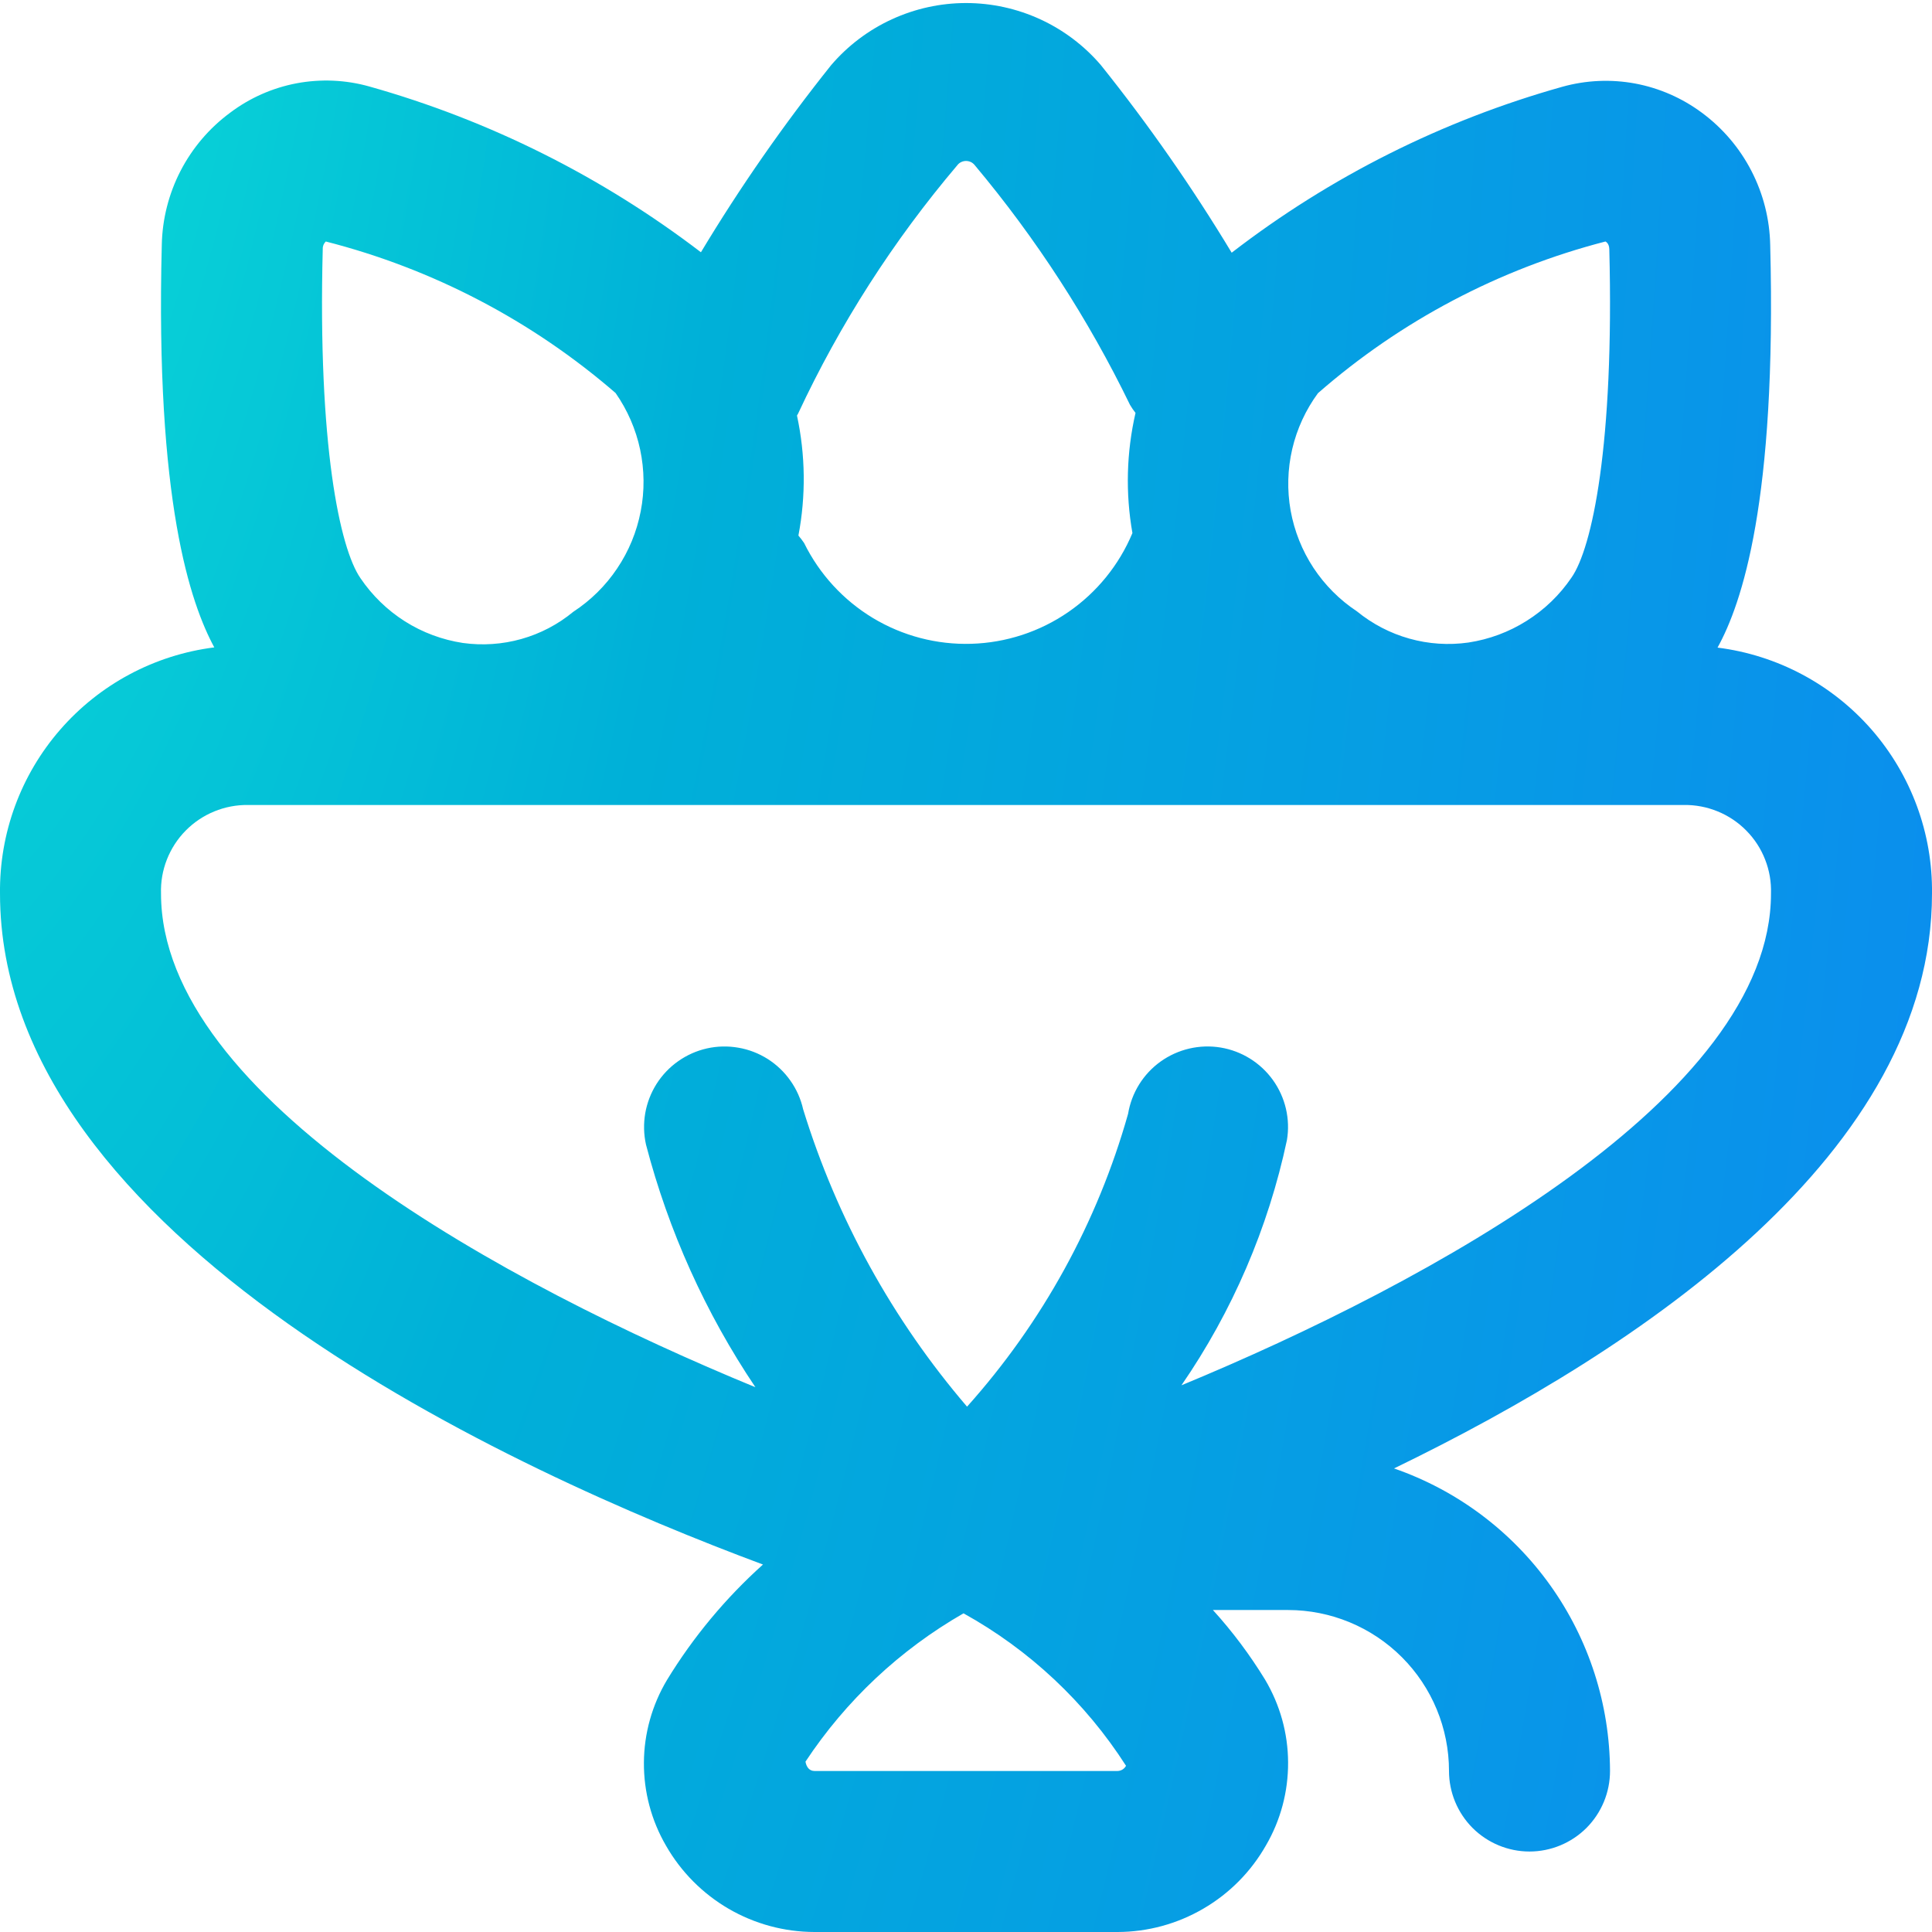 <svg width="35" height="35" viewBox="0 0 35 35" fill="none" xmlns="http://www.w3.org/2000/svg">
<path d="M35 16.188C35.013 15.098 34.623 14.041 33.907 13.219C33.191 12.398 32.197 11.868 31.115 11.732C31.553 10.938 32.188 9.088 32.069 4.441C32.06 3.973 31.944 3.513 31.729 3.097C31.515 2.681 31.207 2.32 30.831 2.042C30.473 1.776 30.06 1.595 29.622 1.513C29.183 1.432 28.733 1.452 28.303 1.572C26.132 2.181 24.098 3.201 22.313 4.578C21.599 3.394 20.808 2.259 19.944 1.18C19.642 0.827 19.267 0.544 18.846 0.35C18.424 0.156 17.965 0.055 17.501 0.055C17.037 0.055 16.578 0.156 16.156 0.35C15.734 0.544 15.359 0.827 15.057 1.18C14.197 2.257 13.408 3.389 12.698 4.57C10.903 3.198 8.863 2.178 6.688 1.566C6.26 1.446 5.81 1.427 5.373 1.509C4.936 1.592 4.524 1.774 4.169 2.042C3.793 2.319 3.486 2.68 3.271 3.095C3.057 3.51 2.94 3.969 2.931 4.436C2.812 9.085 3.452 10.933 3.882 11.728C2.8 11.865 1.807 12.395 1.091 13.218C0.375 14.04 -0.013 15.097 8.67571e-05 16.188C8.67571e-05 22.444 9.314 26.666 13.822 28.343C13.145 28.951 12.559 29.655 12.084 30.433C11.813 30.886 11.668 31.404 11.665 31.932C11.662 32.461 11.8 32.98 12.066 33.437C12.337 33.911 12.729 34.305 13.201 34.58C13.673 34.854 14.209 34.999 14.755 35H20.245C20.791 34.999 21.328 34.853 21.8 34.577C22.273 34.302 22.664 33.906 22.934 33.431C23.2 32.975 23.338 32.455 23.335 31.927C23.333 31.399 23.188 30.882 22.918 30.428C22.643 29.979 22.327 29.556 21.973 29.167H23.333C24.107 29.167 24.849 29.474 25.396 30.021C25.943 30.568 26.25 31.31 26.25 32.083C26.25 32.47 26.404 32.841 26.677 33.115C26.951 33.388 27.322 33.542 27.708 33.542C28.095 33.542 28.466 33.388 28.74 33.115C29.013 32.841 29.167 32.47 29.167 32.083C29.163 30.877 28.785 29.701 28.084 28.719C27.383 27.737 26.394 26.997 25.254 26.602C29.772 24.413 35 20.869 35 16.188ZM23.876 7.123C25.374 5.813 27.157 4.873 29.084 4.375C29.084 4.375 29.151 4.403 29.154 4.511C29.245 8.06 28.841 9.936 28.468 10.465C28.255 10.779 27.979 11.045 27.657 11.247C27.336 11.45 26.977 11.583 26.602 11.64C26.244 11.691 25.88 11.667 25.532 11.569C25.185 11.472 24.861 11.303 24.582 11.075C24.268 10.868 24.001 10.599 23.794 10.286C23.588 9.972 23.448 9.62 23.381 9.25C23.315 8.88 23.325 8.501 23.41 8.135C23.495 7.77 23.654 7.425 23.876 7.123ZM17.343 2.993C17.361 2.969 17.385 2.949 17.413 2.936C17.44 2.923 17.47 2.916 17.501 2.916C17.531 2.916 17.561 2.923 17.589 2.936C17.616 2.949 17.64 2.969 17.659 2.993C18.77 4.319 19.715 5.777 20.471 7.334C20.501 7.385 20.534 7.434 20.571 7.48C20.407 8.194 20.387 8.935 20.515 9.657C20.273 10.236 19.869 10.733 19.352 11.089C18.835 11.445 18.226 11.644 17.599 11.663C16.971 11.682 16.352 11.52 15.814 11.196C15.277 10.872 14.844 10.4 14.567 9.837C14.535 9.79 14.501 9.745 14.464 9.702C14.601 8.983 14.592 8.244 14.438 7.528C14.445 7.517 14.452 7.505 14.458 7.493C15.215 5.871 16.185 4.358 17.343 2.993ZM5.847 4.509C5.846 4.484 5.851 4.459 5.86 4.436C5.87 4.413 5.884 4.392 5.902 4.375C7.841 4.87 9.638 5.81 11.152 7.12C11.367 7.428 11.519 7.777 11.597 8.145C11.675 8.514 11.679 8.894 11.607 9.263C11.536 9.633 11.391 9.985 11.181 10.297C10.972 10.61 10.701 10.877 10.386 11.083C10.11 11.311 9.79 11.479 9.445 11.576C9.101 11.673 8.74 11.697 8.386 11.648C8.012 11.591 7.654 11.458 7.335 11.256C7.015 11.053 6.742 10.787 6.53 10.474C6.157 9.937 5.755 8.06 5.847 4.509ZM20.245 32.083H14.755C14.665 32.083 14.61 32.016 14.592 31.914C15.324 30.807 16.304 29.887 17.455 29.227C18.65 29.889 19.662 30.838 20.399 31.989C20.384 32.017 20.362 32.04 20.335 32.057C20.308 32.073 20.276 32.083 20.245 32.083ZM21.403 25.096C22.326 23.756 22.975 22.246 23.314 20.654C23.378 20.273 23.286 19.881 23.061 19.567C22.836 19.253 22.494 19.04 22.113 18.977C21.731 18.914 21.34 19.006 21.025 19.231C20.711 19.456 20.499 19.797 20.436 20.179C19.88 22.146 18.883 23.96 17.519 25.483C16.171 23.91 15.16 22.077 14.55 20.097C14.508 19.91 14.43 19.734 14.319 19.577C14.209 19.42 14.069 19.287 13.907 19.184C13.745 19.082 13.565 19.012 13.376 18.98C13.187 18.947 12.994 18.951 12.807 18.993C12.62 19.035 12.443 19.114 12.287 19.224C12.13 19.334 11.997 19.474 11.894 19.636C11.792 19.798 11.722 19.978 11.689 20.167C11.657 20.356 11.661 20.549 11.703 20.736C12.112 22.302 12.782 23.788 13.685 25.131C9.188 23.282 2.917 19.892 2.917 16.188C2.91 15.977 2.946 15.768 3.023 15.572C3.1 15.376 3.215 15.198 3.363 15.048C3.51 14.898 3.687 14.78 3.881 14.7C4.076 14.62 4.284 14.58 4.495 14.583H30.506C30.716 14.58 30.924 14.62 31.119 14.7C31.314 14.78 31.49 14.898 31.637 15.048C31.785 15.198 31.901 15.376 31.977 15.572C32.054 15.768 32.09 15.977 32.083 16.188C32.083 19.867 25.893 23.239 21.403 25.096Z" fill="url(#paint0_radial_3209_4141)"/>
<defs>
<radialGradient id="paint0_radial_3209_4141" cx="0" cy="0" r="1" gradientTransform="matrix(39.252 45.642 -14.651 117.697 -3.034 -10.642)" gradientUnits="userSpaceOnUse">
<stop stop-color="#0EEAD6"/>
<stop offset="0.396" stop-color="#00B0D8"/>
<stop offset="1" stop-color="#0C8AF0"/>
</radialGradient>
</defs>
</svg>
